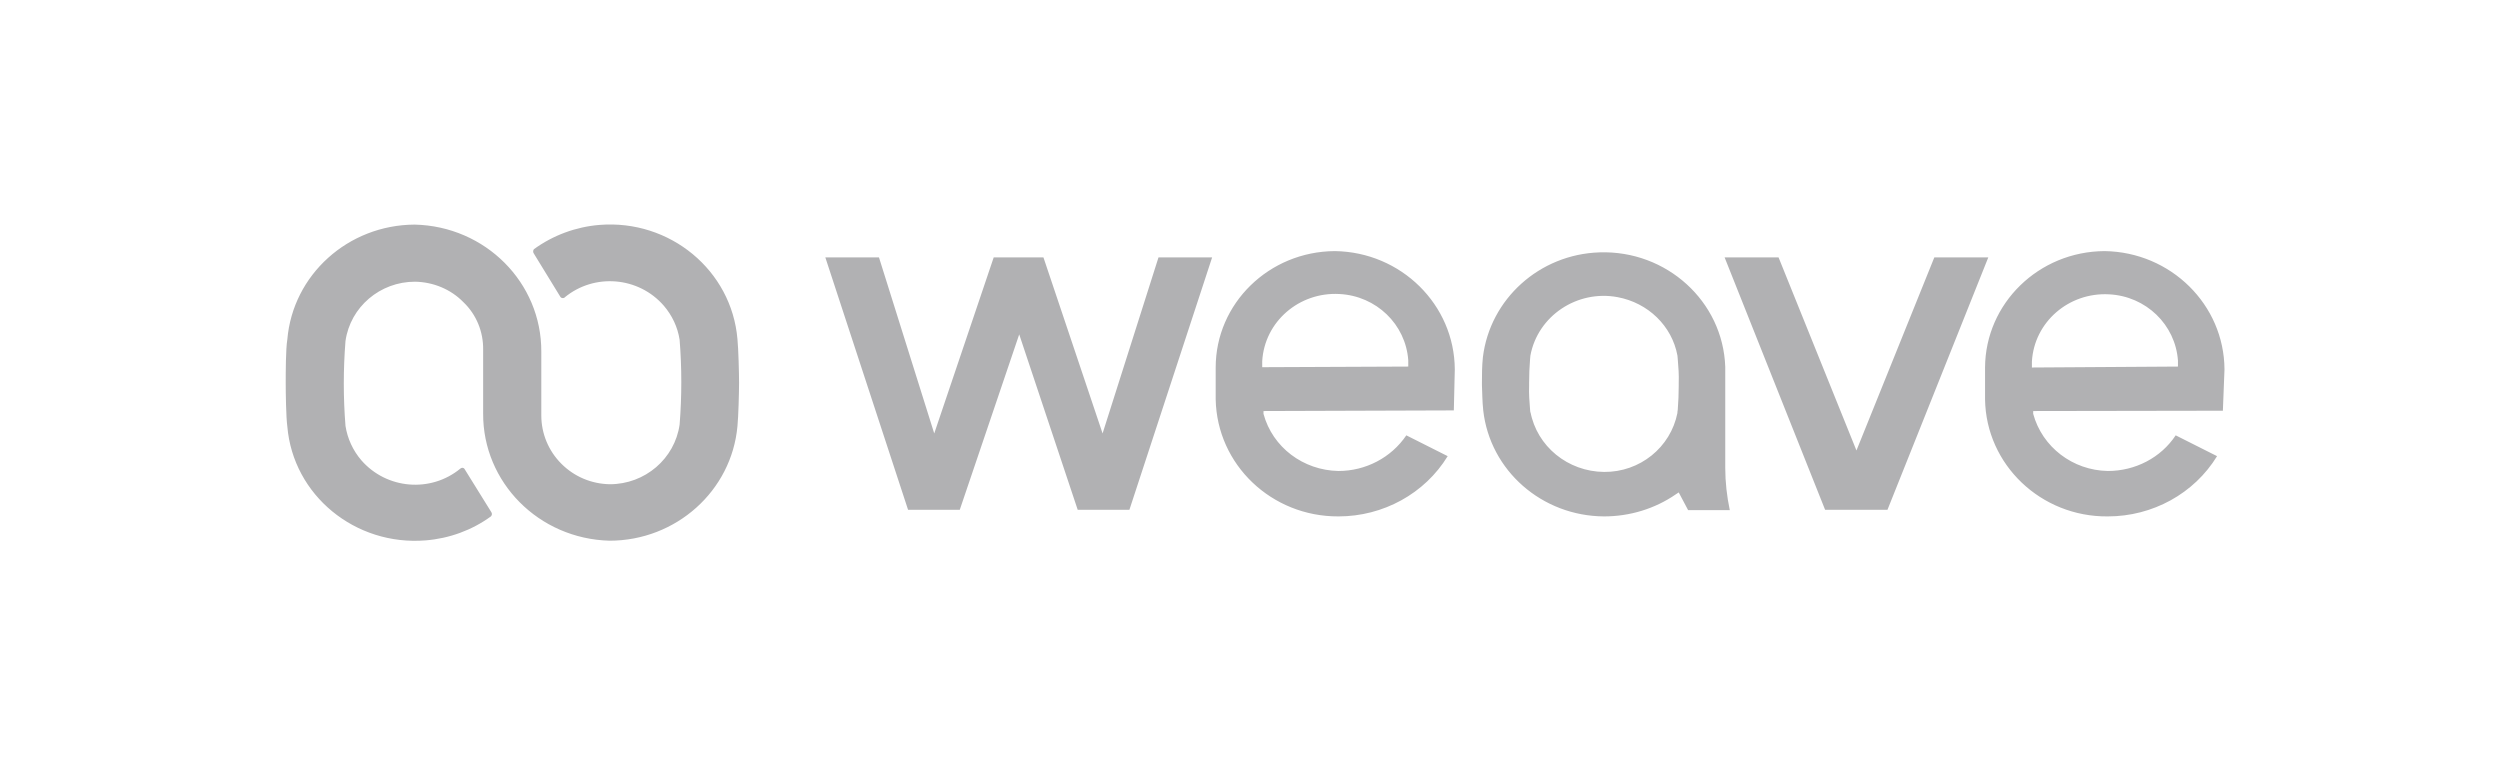 <svg width="245" height="75" viewBox="0 0 245 75" fill="none" xmlns="http://www.w3.org/2000/svg">
<path d="M47.348 34.285V40.53C47.317 47.269 52.795 52.803 59.73 52.989C66.253 52.989 71.7 48.104 72.27 41.766C72.365 40.839 72.428 38.427 72.428 37.5C72.428 36.572 72.365 34.161 72.27 33.234C71.7 26.494 65.652 21.486 58.748 22.042C56.437 22.228 54.188 23.062 52.32 24.423C52.225 24.546 52.225 24.732 52.32 24.855L54.917 29.091C54.98 29.215 55.17 29.245 55.297 29.184C55.328 29.184 55.328 29.153 55.328 29.153C58.242 26.741 62.58 27.112 65.05 29.956C65.873 30.915 66.412 32.059 66.602 33.295C66.823 36.047 66.823 38.829 66.602 41.612C66.127 44.95 63.213 47.455 59.762 47.455C57.957 47.424 56.278 46.713 55.012 45.445C53.745 44.178 53.048 42.477 53.048 40.715V34.47C53.08 27.7 47.57 22.166 40.635 22.011C34.112 22.042 28.697 26.927 28.158 33.264C28 34.192 28 36.572 28 37.531C28 38.489 28.032 40.87 28.158 41.797C28.728 48.537 34.808 53.514 41.712 52.958C44.023 52.772 46.24 51.968 48.108 50.608C48.235 50.484 48.235 50.299 48.14 50.175L45.512 45.94C45.417 45.816 45.258 45.816 45.132 45.909C42.218 48.32 37.88 47.949 35.41 45.105C34.587 44.147 34.048 42.972 33.858 41.735C33.637 38.984 33.637 36.201 33.858 33.419C34.333 30.08 37.247 27.607 40.667 27.607C42.472 27.638 44.182 28.349 45.417 29.616C46.683 30.822 47.38 32.523 47.348 34.285ZM105.615 49.959H110.682L118.788 25.227H113.532L108.053 42.477L102.258 25.227H97.382L91.555 42.477L86.14 25.227H80.883L88.99 49.959H94.057L99.883 32.77L105.615 49.959ZM178.86 49.959H184.972L194.852 25.227H189.563L181.932 44.147L174.3 25.227H169.012L178.86 49.959ZM145.357 40.22C146.022 46.125 151.12 50.577 157.2 50.608C159.702 50.608 162.172 49.866 164.23 48.444L164.515 48.258L165.433 49.99H169.518C169.233 48.629 169.075 47.238 169.075 45.847V35.954C168.853 29.524 163.312 24.515 156.757 24.732C150.867 24.917 146.022 29.307 145.325 34.996C145.23 35.861 145.23 36.789 145.23 37.469V37.747C145.262 38.427 145.262 39.355 145.357 40.22ZM157.2 46.249C153.653 46.218 150.613 43.745 149.98 40.344V40.499L149.948 40.159C149.885 39.386 149.822 38.582 149.853 37.809V37.531C149.853 36.758 149.885 35.954 149.948 35.181L149.98 34.841C150.708 30.946 154.572 28.38 158.53 29.122C161.507 29.678 163.85 31.935 164.388 34.841L164.42 35.181C164.483 35.954 164.547 36.727 164.515 37.531V37.809C164.515 38.582 164.483 39.355 164.42 40.159L164.388 40.375V40.468C163.723 43.837 160.715 46.28 157.2 46.249ZM142.57 36.201C142.538 29.864 137.313 24.701 130.822 24.608C124.362 24.639 119.137 29.74 119.137 36.016V39.138C119.263 45.538 124.615 50.639 131.17 50.608C135.54 50.608 139.625 48.382 141.873 44.703L137.82 42.663C136.332 44.858 133.83 46.156 131.17 46.156C127.718 46.094 124.71 43.837 123.823 40.56C123.823 40.468 123.823 40.375 123.823 40.282L142.475 40.22L142.57 36.201ZM123.697 35.985V35.398C123.918 31.533 127.307 28.596 131.265 28.813C134.875 28.998 137.757 31.781 138.01 35.305V35.923L123.697 35.985ZM218 36.201C217.968 29.864 212.743 24.701 206.252 24.608C199.792 24.639 194.567 29.74 194.535 36.016V39.138C194.63 45.538 200.013 50.67 206.568 50.608C210.938 50.608 215.023 48.382 217.272 44.703L213.218 42.663C211.762 44.858 209.26 46.156 206.568 46.156C203.117 46.094 200.14 43.807 199.253 40.56C199.253 40.468 199.253 40.375 199.253 40.282L217.842 40.251L218 36.201ZM199.127 36.016V35.429C199.348 31.564 202.737 28.627 206.695 28.844C210.305 29.029 213.187 31.811 213.44 35.336V35.923L199.127 36.016Z" fill="#B1B1B3"/>
</svg>
